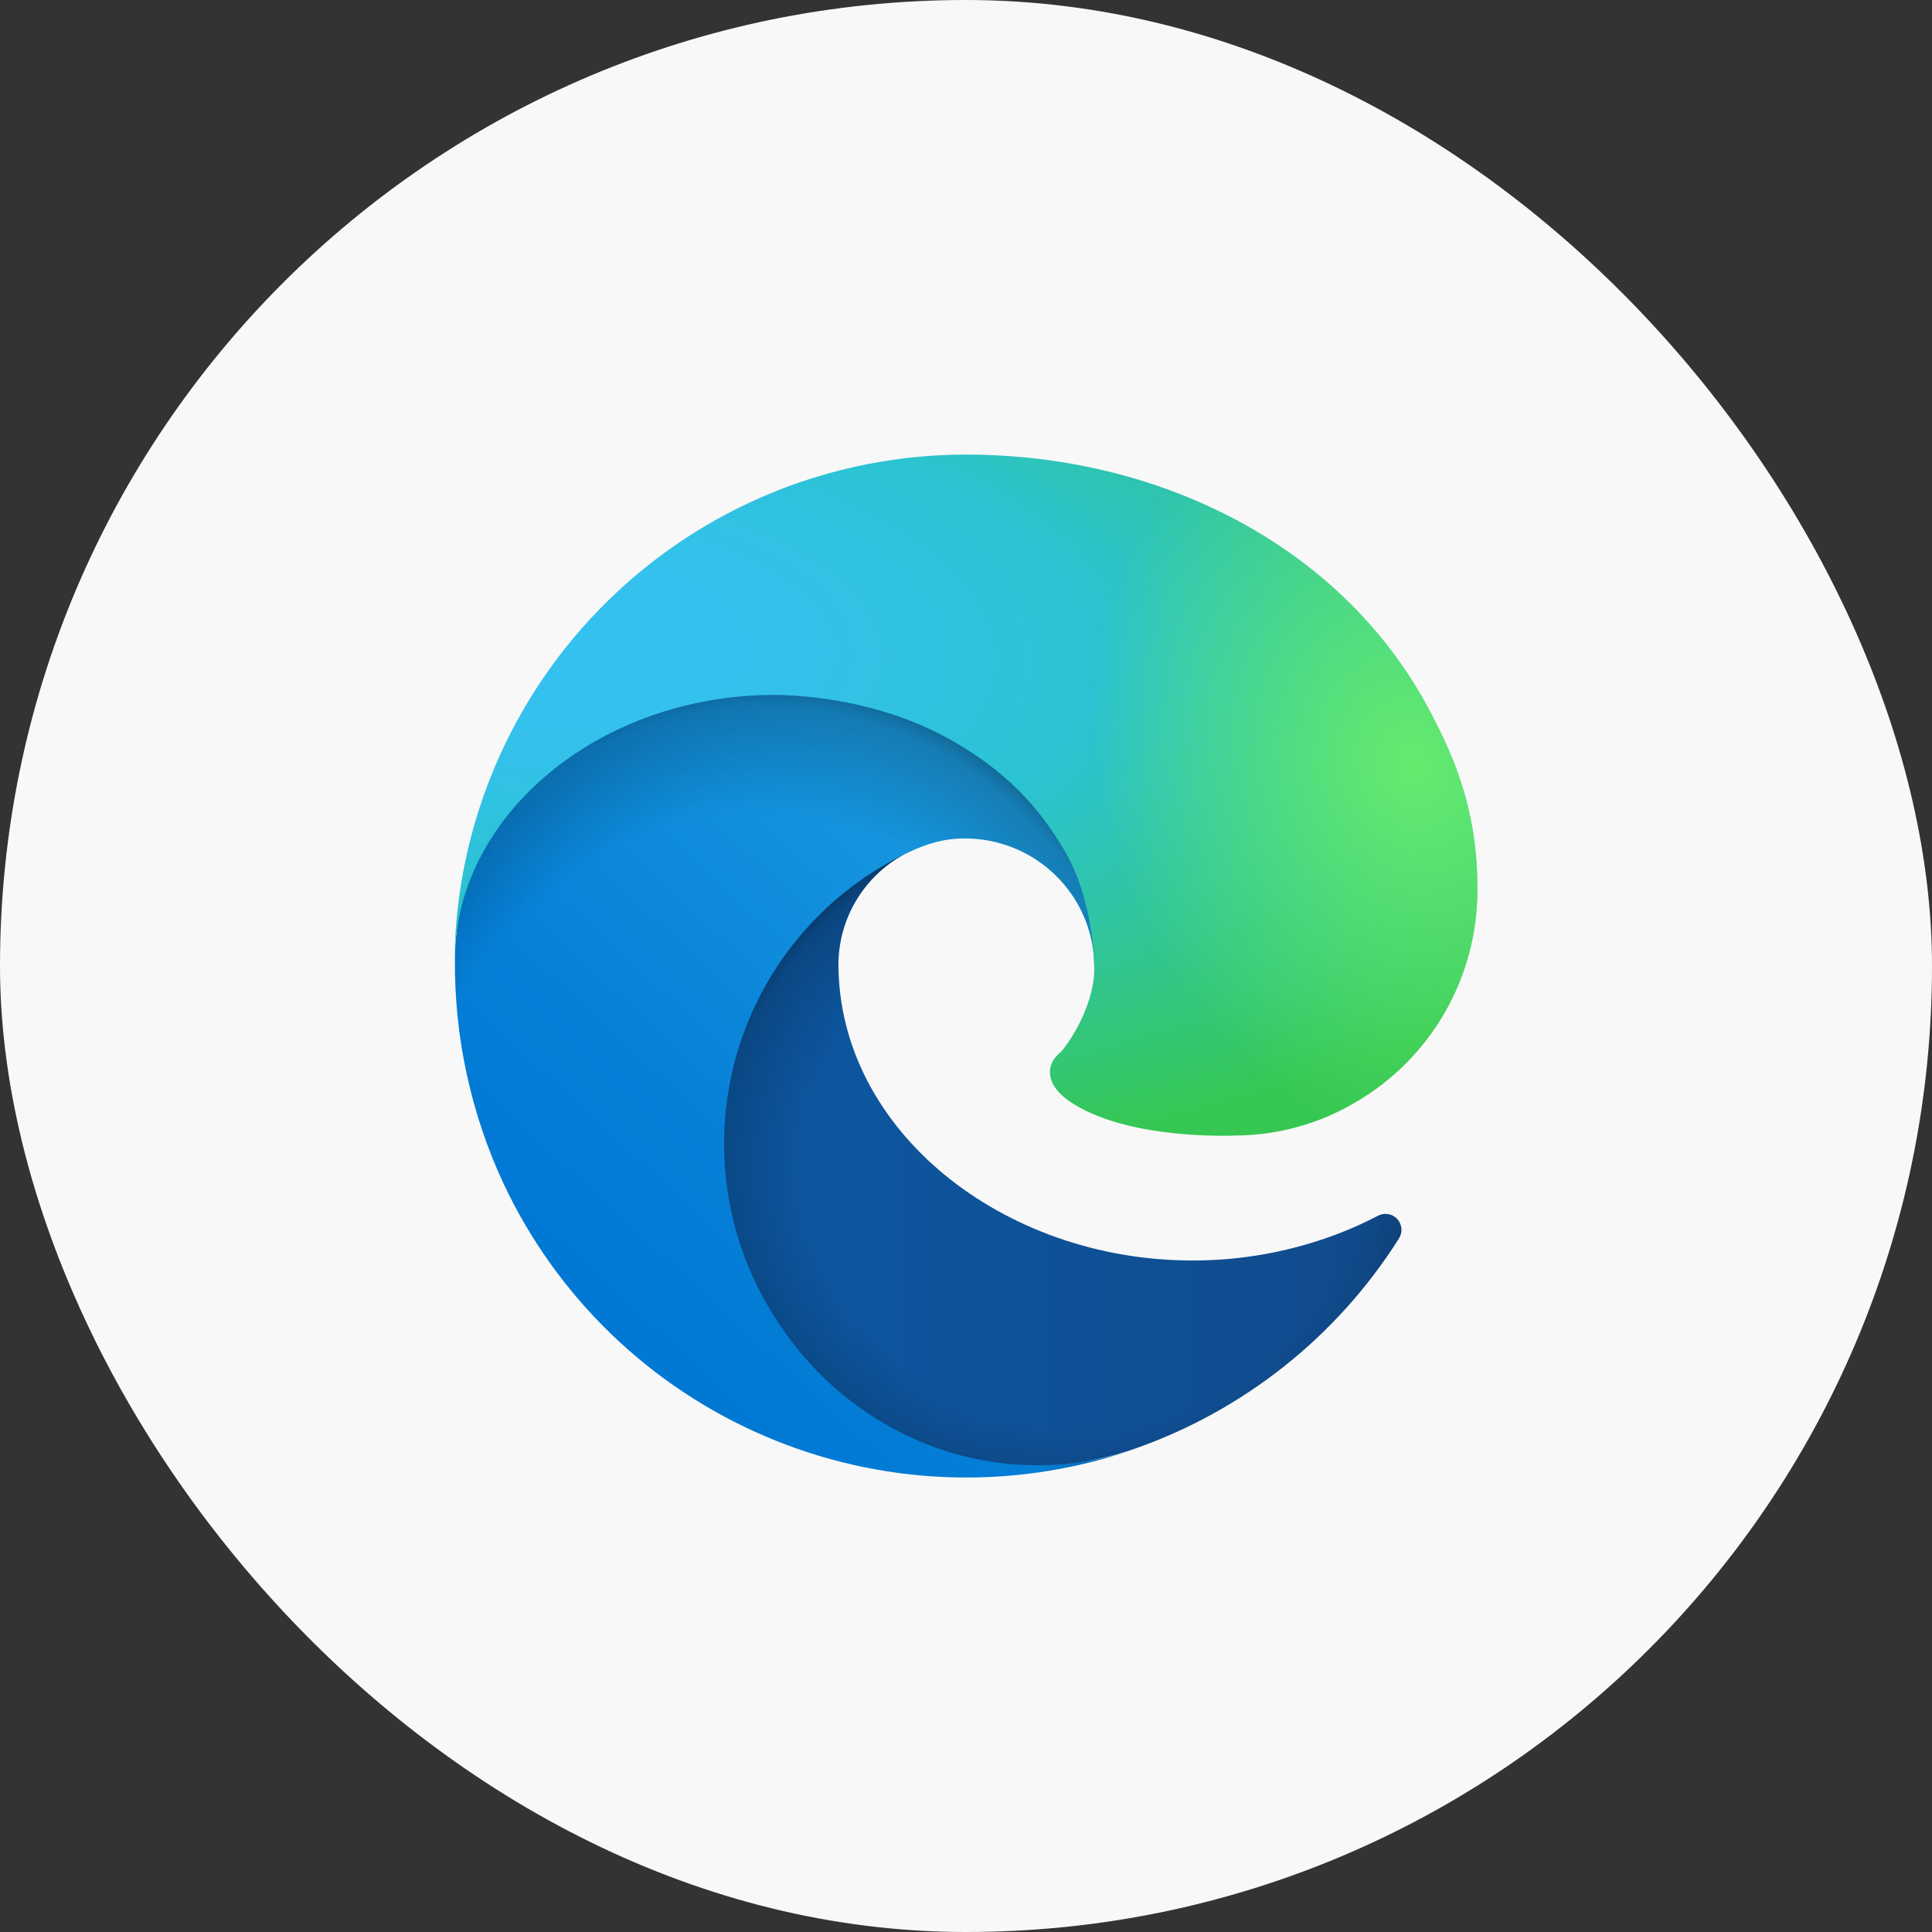 <svg width="68" height="68" viewBox="0 0 68 68" fill="none" xmlns="http://www.w3.org/2000/svg">
<rect x="0" y="0" width="68" height="68" fill="#333333" stroke="none"/>
<rect width="68" height="68" rx="34" fill="#F8F8F8"/>
<g clip-path="url(#clip0_283_1309)">
<path d="M48.491 42.795C48.011 43.046 47.516 43.267 47.009 43.457C45.395 44.061 43.684 44.369 41.961 44.365C35.306 44.365 29.509 39.788 29.509 33.914C29.518 33.127 29.737 32.355 30.143 31.68C30.549 31.005 31.128 30.45 31.82 30.074C25.801 30.327 24.254 36.599 24.254 40.273C24.254 50.663 33.83 51.716 35.892 51.716C37.005 51.716 38.682 51.393 39.689 51.075L39.874 51.013C43.748 49.673 47.051 47.055 49.239 43.588C49.306 43.482 49.336 43.357 49.324 43.233C49.312 43.108 49.259 42.991 49.173 42.901C49.088 42.809 48.974 42.75 48.85 42.731C48.727 42.711 48.6 42.734 48.491 42.795Z" fill="url(#paint0_linear_283_1309)"/>
<path opacity="0.35" d="M48.491 42.795C48.011 43.046 47.516 43.267 47.009 43.457C45.395 44.061 43.684 44.369 41.961 44.365C35.306 44.365 29.509 39.788 29.509 33.914C29.518 33.127 29.737 32.355 30.143 31.68C30.549 31.005 31.128 30.45 31.82 30.074C25.801 30.327 24.254 36.599 24.254 40.273C24.254 50.663 33.83 51.716 35.892 51.716C37.005 51.716 38.682 51.393 39.689 51.075L39.874 51.013C43.748 49.673 47.051 47.055 49.239 43.588C49.306 43.482 49.336 43.357 49.324 43.233C49.312 43.108 49.259 42.991 49.173 42.901C49.088 42.809 48.974 42.75 48.85 42.731C48.727 42.711 48.6 42.734 48.491 42.795Z" fill="url(#paint1_radial_283_1309)"/>
<path d="M30.865 49.95C29.611 49.171 28.524 48.151 27.668 46.949C26.691 45.611 26.019 44.076 25.699 42.452C25.379 40.827 25.418 39.152 25.814 37.544C26.209 35.936 26.952 34.434 27.99 33.144C29.027 31.853 30.335 30.805 31.82 30.074C32.259 29.867 33.008 29.493 34.005 29.511C34.708 29.516 35.4 29.684 36.026 30.001C36.653 30.318 37.198 30.776 37.618 31.339C38.186 32.098 38.499 33.016 38.513 33.963C38.513 33.934 41.952 22.77 27.262 22.77C21.089 22.77 16.012 28.628 16.012 33.768C15.988 36.487 16.57 39.177 17.715 41.643C19.588 45.638 22.861 48.806 26.916 50.545C30.97 52.285 35.521 52.475 39.706 51.08C38.241 51.542 36.693 51.681 35.169 51.487C33.645 51.293 32.181 50.77 30.878 49.955L30.865 49.95Z" fill="url(#paint2_linear_283_1309)"/>
<path opacity="0.41" d="M30.865 49.95C29.611 49.171 28.524 48.151 27.668 46.949C26.691 45.611 26.019 44.076 25.699 42.452C25.379 40.827 25.418 39.152 25.814 37.544C26.209 35.936 26.952 34.434 27.99 33.144C29.027 31.853 30.335 30.805 31.82 30.074C32.259 29.867 33.008 29.493 34.005 29.511C34.708 29.516 35.4 29.684 36.026 30.001C36.653 30.318 37.198 30.776 37.618 31.339C38.186 32.098 38.499 33.016 38.513 33.963C38.513 33.934 41.952 22.77 27.262 22.77C21.089 22.77 16.012 28.628 16.012 33.768C15.988 36.487 16.57 39.177 17.715 41.643C19.588 45.638 22.861 48.806 26.916 50.545C30.97 52.285 35.521 52.475 39.706 51.08C38.241 51.542 36.693 51.681 35.169 51.487C33.645 51.293 32.181 50.77 30.878 49.955L30.865 49.95Z" fill="url(#paint3_radial_283_1309)"/>
<path d="M37.419 36.933C37.305 37.081 36.954 37.285 36.954 37.729C36.954 38.096 37.194 38.449 37.618 38.746C39.64 40.152 43.453 39.967 43.462 39.967C44.961 39.963 46.431 39.558 47.719 38.792C49.019 38.034 50.098 36.948 50.848 35.644C51.599 34.339 51.995 32.861 51.998 31.356C52.035 28.205 50.873 26.11 50.404 25.181C47.424 19.352 40.992 16 33.997 16C29.267 15.999 24.726 17.861 21.358 21.182C17.989 24.503 16.064 29.017 15.997 33.747C16.065 28.608 21.172 24.459 27.247 24.459C27.739 24.459 30.546 24.506 33.153 25.875C35.451 27.081 36.655 28.538 37.492 29.982C38.361 31.483 38.515 33.378 38.515 34.134C38.515 34.889 38.13 36.008 37.419 36.933Z" fill="url(#paint4_radial_283_1309)"/>
<path d="M37.419 36.933C37.305 37.081 36.954 37.285 36.954 37.729C36.954 38.096 37.194 38.449 37.618 38.746C39.64 40.152 43.453 39.967 43.462 39.967C44.961 39.963 46.431 39.558 47.719 38.792C49.019 38.034 50.098 36.948 50.848 35.644C51.599 34.339 51.995 32.861 51.998 31.356C52.035 28.205 50.873 26.11 50.404 25.181C47.424 19.352 40.992 16 33.997 16C29.267 15.999 24.726 17.861 21.358 21.182C17.989 24.503 16.064 29.017 15.997 33.747C16.065 28.608 21.172 24.459 27.247 24.459C27.739 24.459 30.546 24.506 33.153 25.875C35.451 27.081 36.655 28.538 37.492 29.982C38.361 31.483 38.515 33.378 38.515 34.134C38.515 34.889 38.13 36.008 37.419 36.933Z" fill="url(#paint5_radial_283_1309)"/>
</g>
<defs>
<linearGradient id="paint0_linear_283_1309" x1="24.254" y1="40.898" x2="49.334" y2="40.898" gradientUnits="userSpaceOnUse">
<stop stop-color="#0C59A4"/>
<stop offset="1" stop-color="#114A8B"/>
</linearGradient>
<radialGradient id="paint1_radial_283_1309" cx="0" cy="0" r="1" gradientUnits="userSpaceOnUse" gradientTransform="translate(38.106 41.095) scale(13.413 12.742)">
<stop offset="0.72" stop-opacity="0"/>
<stop offset="0.95" stop-opacity="0.53"/>
<stop offset="1"/>
</radialGradient>
<linearGradient id="paint2_linear_283_1309" x1="37.476" y1="30.019" x2="21.812" y2="47.081" gradientUnits="userSpaceOnUse">
<stop stop-color="#1B9DE2"/>
<stop offset="0.16" stop-color="#1595DF"/>
<stop offset="0.67" stop-color="#0680D7"/>
<stop offset="1" stop-color="#0078D4"/>
</linearGradient>
<radialGradient id="paint3_radial_283_1309" cx="0" cy="0" r="1" gradientUnits="userSpaceOnUse" gradientTransform="translate(25.924 43.986) rotate(-81.384) scale(20.169 16.295)">
<stop offset="0.76" stop-opacity="0"/>
<stop offset="0.95" stop-opacity="0.5"/>
<stop offset="1"/>
</radialGradient>
<radialGradient id="paint4_radial_283_1309" cx="0" cy="0" r="1" gradientUnits="userSpaceOnUse" gradientTransform="translate(19.634 22.662) rotate(92.291) scale(28.489 60.677)">
<stop stop-color="#35C1F1"/>
<stop offset="0.11" stop-color="#34C1ED"/>
<stop offset="0.23" stop-color="#2FC2DF"/>
<stop offset="0.31" stop-color="#2BC3D2"/>
<stop offset="0.67" stop-color="#36C752"/>
</radialGradient>
<radialGradient id="paint5_radial_283_1309" cx="0" cy="0" r="1" gradientUnits="userSpaceOnUse" gradientTransform="translate(49.757 26.885) rotate(73.74) scale(13.688 11.131)">
<stop stop-color="#66EB6E"/>
<stop offset="1" stop-color="#66EB6E" stop-opacity="0"/>
</radialGradient>
<clipPath id="clip0_283_1309">
<rect width="36" height="36" fill="white" transform="translate(16 16)"/>
</clipPath>
</defs>
</svg>
